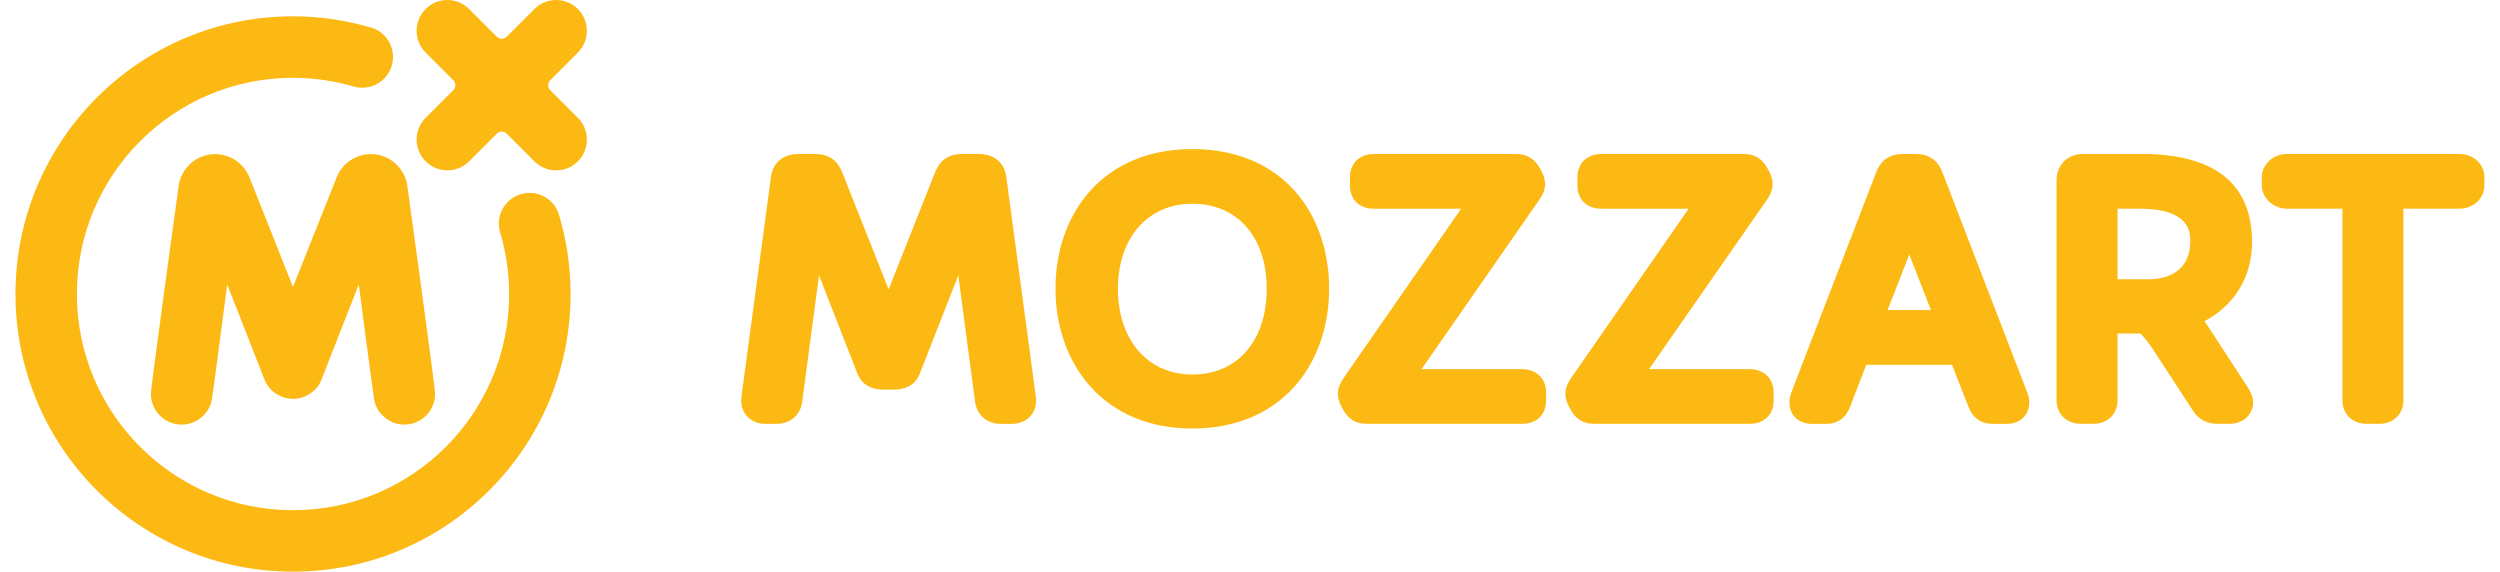 <svg width="984" height="225" viewBox="0 0 984 225" fill="none" xmlns="http://www.w3.org/2000/svg">
<path d="M396.073 69.469C395.229 63.9 391.2 60.609 385.296 60.609H378.736C373.581 60.609 370.123 62.869 368.165 67.509L349.769 113.897L331.401 67.575C329.433 62.878 325.974 60.609 320.811 60.609H314.26C308.347 60.609 304.317 63.909 303.483 69.412L291.919 155.522C291.75 156.591 291.75 157.35 291.75 157.809C291.75 163.041 295.78 166.837 301.318 166.837H305.62C310.999 166.837 314.972 163.5 315.722 158.288L322.366 108.394L337.483 147.056C338.345 149.344 340.819 153.338 347.679 153.338H351.858C358.718 153.338 361.202 149.344 362.064 146.972L377.18 108.384L383.806 158.25C384.593 163.5 388.557 166.837 393.908 166.837H398.228C403.776 166.837 407.796 163.041 407.796 157.809C407.796 157.35 407.796 156.591 407.618 155.522L396.073 69.469Z" fill="#FDB913"/>
<path d="M469.282 58.672C452.629 58.672 438.693 64.391 429.013 75.209C420.241 85.006 415.434 98.666 415.434 113.656C415.434 128.506 420.25 142.1 429.013 151.953C438.731 162.884 452.657 168.669 469.282 168.669C486.019 168.669 499.973 162.884 509.682 151.944C518.379 142.138 523.158 128.544 523.158 113.656C523.158 98.619 518.351 84.978 509.682 75.219C500.011 64.391 486.066 58.672 469.282 58.672ZM469.282 147.406C451.785 147.406 440.015 133.841 440.015 113.647C440.015 93.641 451.785 80.197 469.282 80.197C487.069 80.197 498.568 93.322 498.568 113.647C498.568 134.169 487.078 147.406 469.282 147.406Z" fill="#FDB913"/>
<path d="M599.115 145.302H559.502L605.994 78.477C607.484 76.283 608.14 74.417 608.14 72.42C608.14 71.511 607.953 69.673 606.772 67.489L605.797 65.708L605.741 65.614L605.685 65.53C602.986 61.18 599.415 60.617 596.604 60.617H540.759C535.099 60.617 531.332 64.311 531.332 69.795V72.992C531.332 78.561 535.033 82.161 540.759 82.161H575.096L528.717 148.967C527.236 151.17 526.59 153.064 526.59 155.033C526.59 155.923 526.759 157.742 527.958 159.927L528.933 161.727L528.989 161.83L529.026 161.905C531.735 166.264 535.305 166.808 538.117 166.808H599.115C604.841 166.808 608.543 163.208 608.543 157.648V154.442C608.543 148.995 604.748 145.302 599.115 145.302Z" fill="#FDB913"/>
<path d="M688.668 145.303H649.064L695.574 78.478C697.046 76.266 697.72 74.409 697.72 72.422C697.72 71.513 697.524 69.675 696.333 67.491L695.359 65.709L695.293 65.625L695.237 65.531C692.566 61.172 688.977 60.609 686.147 60.609H630.331C624.67 60.609 620.875 64.303 620.875 69.787V72.984C620.875 78.553 624.586 82.153 630.331 82.153H664.639L618.269 148.969C616.789 151.153 616.133 153.037 616.133 155.025C616.133 155.916 616.33 157.744 617.501 159.928L618.476 161.719L618.532 161.812L618.588 161.906C621.278 166.247 624.848 166.8 627.66 166.8H688.668C694.394 166.8 698.114 163.2 698.114 157.631V154.425C698.105 148.997 694.309 145.303 688.668 145.303Z" fill="#FDB913"/>
<path d="M797.928 154.472L797.89 154.397L764.34 67.331C762.541 62.916 758.961 60.609 753.994 60.609H748.99C742.711 60.609 739.918 64.237 738.672 67.275L705.094 154.397L705.066 154.491L705.029 154.594L704.991 154.688C704.701 155.653 704.316 156.825 704.316 158.4C704.316 163.453 707.943 166.847 713.341 166.847H718.486C723.322 166.847 726.499 164.606 728.26 159.975L734.549 143.588H768.314L774.752 160.013C776.514 164.625 779.719 166.847 784.536 166.847H789.699C795.079 166.847 798.724 163.453 798.724 158.4C798.724 156.694 798.302 155.466 797.993 154.537L797.928 154.472ZM742.955 122.044L751.483 100.172L760.011 122.044H742.955Z" fill="#FDB913"/>
<path d="M868.6 127.722L868.563 127.675L868.544 127.619C868.272 127.244 867.972 126.85 867.663 126.428C879.49 120.213 886.406 108.906 886.406 95.369C886.406 72.278 871.711 60.578 842.716 60.578H820.019C813.796 60.578 809.457 64.862 809.457 70.994V157.506C809.457 162.981 813.393 166.806 819.025 166.806H823.908C829.559 166.806 833.476 162.981 833.476 157.506V131.284H842.463C843.71 132.428 845.012 134.097 846.933 136.787L863.165 161.688C865.348 165.072 868.6 166.806 872.761 166.806H877.644C882.938 166.806 886.818 163.188 886.818 158.2C886.818 156.503 886.031 154.366 884.728 152.463L868.6 127.722ZM846.043 109.919H833.485V82.141H842.145C862.096 82.141 862.096 91.703 862.096 94.834C862.096 108.822 849.82 109.919 846.043 109.919Z" fill="#FDB913"/>
<path d="M967.907 60.609H900.236C894.604 60.609 890.246 64.697 890.246 69.909V72.844C890.246 77.972 894.735 82.144 900.236 82.144H921.968V157.538C921.968 163.013 925.932 166.819 931.537 166.819H936.419C942.079 166.819 945.987 163.013 945.987 157.538V82.144H967.888C973.586 82.144 977.869 78.141 977.869 72.844V69.909C977.906 64.612 973.624 60.609 967.907 60.609Z" fill="#FDB913"/>
<path d="M132.518 69.759C130.925 73.753 115.331 112.959 115.331 112.959C115.331 112.959 99.756 73.744 98.163 69.759C96.007 64.425 90.787 60.656 84.686 60.656C77.545 60.656 71.613 65.822 70.395 72.619C69.57 78.769 59.393 152.119 59.402 155.025C59.402 161.719 64.828 167.128 71.51 167.128C77.48 167.128 82.606 162.572 83.421 157.116C84.265 151.669 89.428 111.956 89.428 111.956C89.428 111.956 103.233 147.169 104.188 149.625C105.791 153.722 110.327 157.003 115.322 157.003C120.335 157.003 124.881 153.713 126.464 149.625C127.439 147.169 141.215 111.956 141.215 111.956C141.215 111.956 146.397 151.669 147.241 157.116C148.065 162.572 153.173 167.128 159.152 167.128C165.834 167.128 171.25 161.719 171.25 155.025C171.269 152.119 161.092 78.769 160.258 72.619C159.039 65.812 153.107 60.656 145.976 60.656C139.875 60.656 134.655 64.425 132.518 69.759Z" fill="#FDB913"/>
<path d="M126.477 149.619L126.786 148.859C126.627 149.263 126.477 149.619 126.477 149.619Z" fill="#FDB913"/>
<path d="M104.191 149.619L103.891 148.859C104.041 149.263 104.191 149.619 104.191 149.619Z" fill="#FDB913"/>
<path d="M208.456 75.919C201.765 75.919 196.339 81.347 196.339 88.041C196.339 89.409 196.583 90.722 196.995 91.959C199.188 99.516 200.397 107.475 200.397 115.725C200.397 162.731 162.312 200.812 115.323 200.812C68.354 200.812 30.268 162.722 30.268 115.725C30.268 68.728 68.354 30.628 115.323 30.628C123.617 30.628 131.601 31.828 139.174 34.041C140.251 34.359 141.395 34.538 142.575 34.538C149.267 34.538 154.693 29.109 154.693 22.416C154.693 16.509 150.466 11.606 144.862 10.519C135.462 7.884 125.566 6.422 115.323 6.422C54.99 6.422 6.09 55.359 6.09 115.716C6.09 176.072 54.999 225 115.333 225C175.675 225 224.585 176.081 224.585 115.725C224.585 105 223.01 94.659 220.133 84.881C218.746 79.716 214.051 75.919 208.456 75.919Z" fill="#FDB913"/>
<path d="M216.564 35.475C215.487 34.406 215.487 32.663 216.564 31.594L227.454 20.691C232.196 15.947 232.177 8.278 227.454 3.553C222.731 -1.172 215.065 -1.181 210.342 3.544L199.433 14.447C198.365 15.525 196.622 15.525 195.554 14.456L184.645 3.544C179.922 -1.181 172.256 -1.181 167.533 3.544C162.791 8.278 162.791 15.947 167.533 20.681L178.423 31.584C179.491 32.653 179.491 34.397 178.423 35.475L167.533 46.378C162.791 51.103 162.81 58.772 167.533 63.497C172.256 68.231 179.922 68.241 184.645 63.506L195.554 52.603C196.613 51.534 198.365 51.534 199.433 52.603L210.342 63.506C215.065 68.241 222.731 68.241 227.454 63.506C232.186 58.781 232.186 51.112 227.454 46.378L216.564 35.475Z" fill="#FDB913"/>
</svg>

